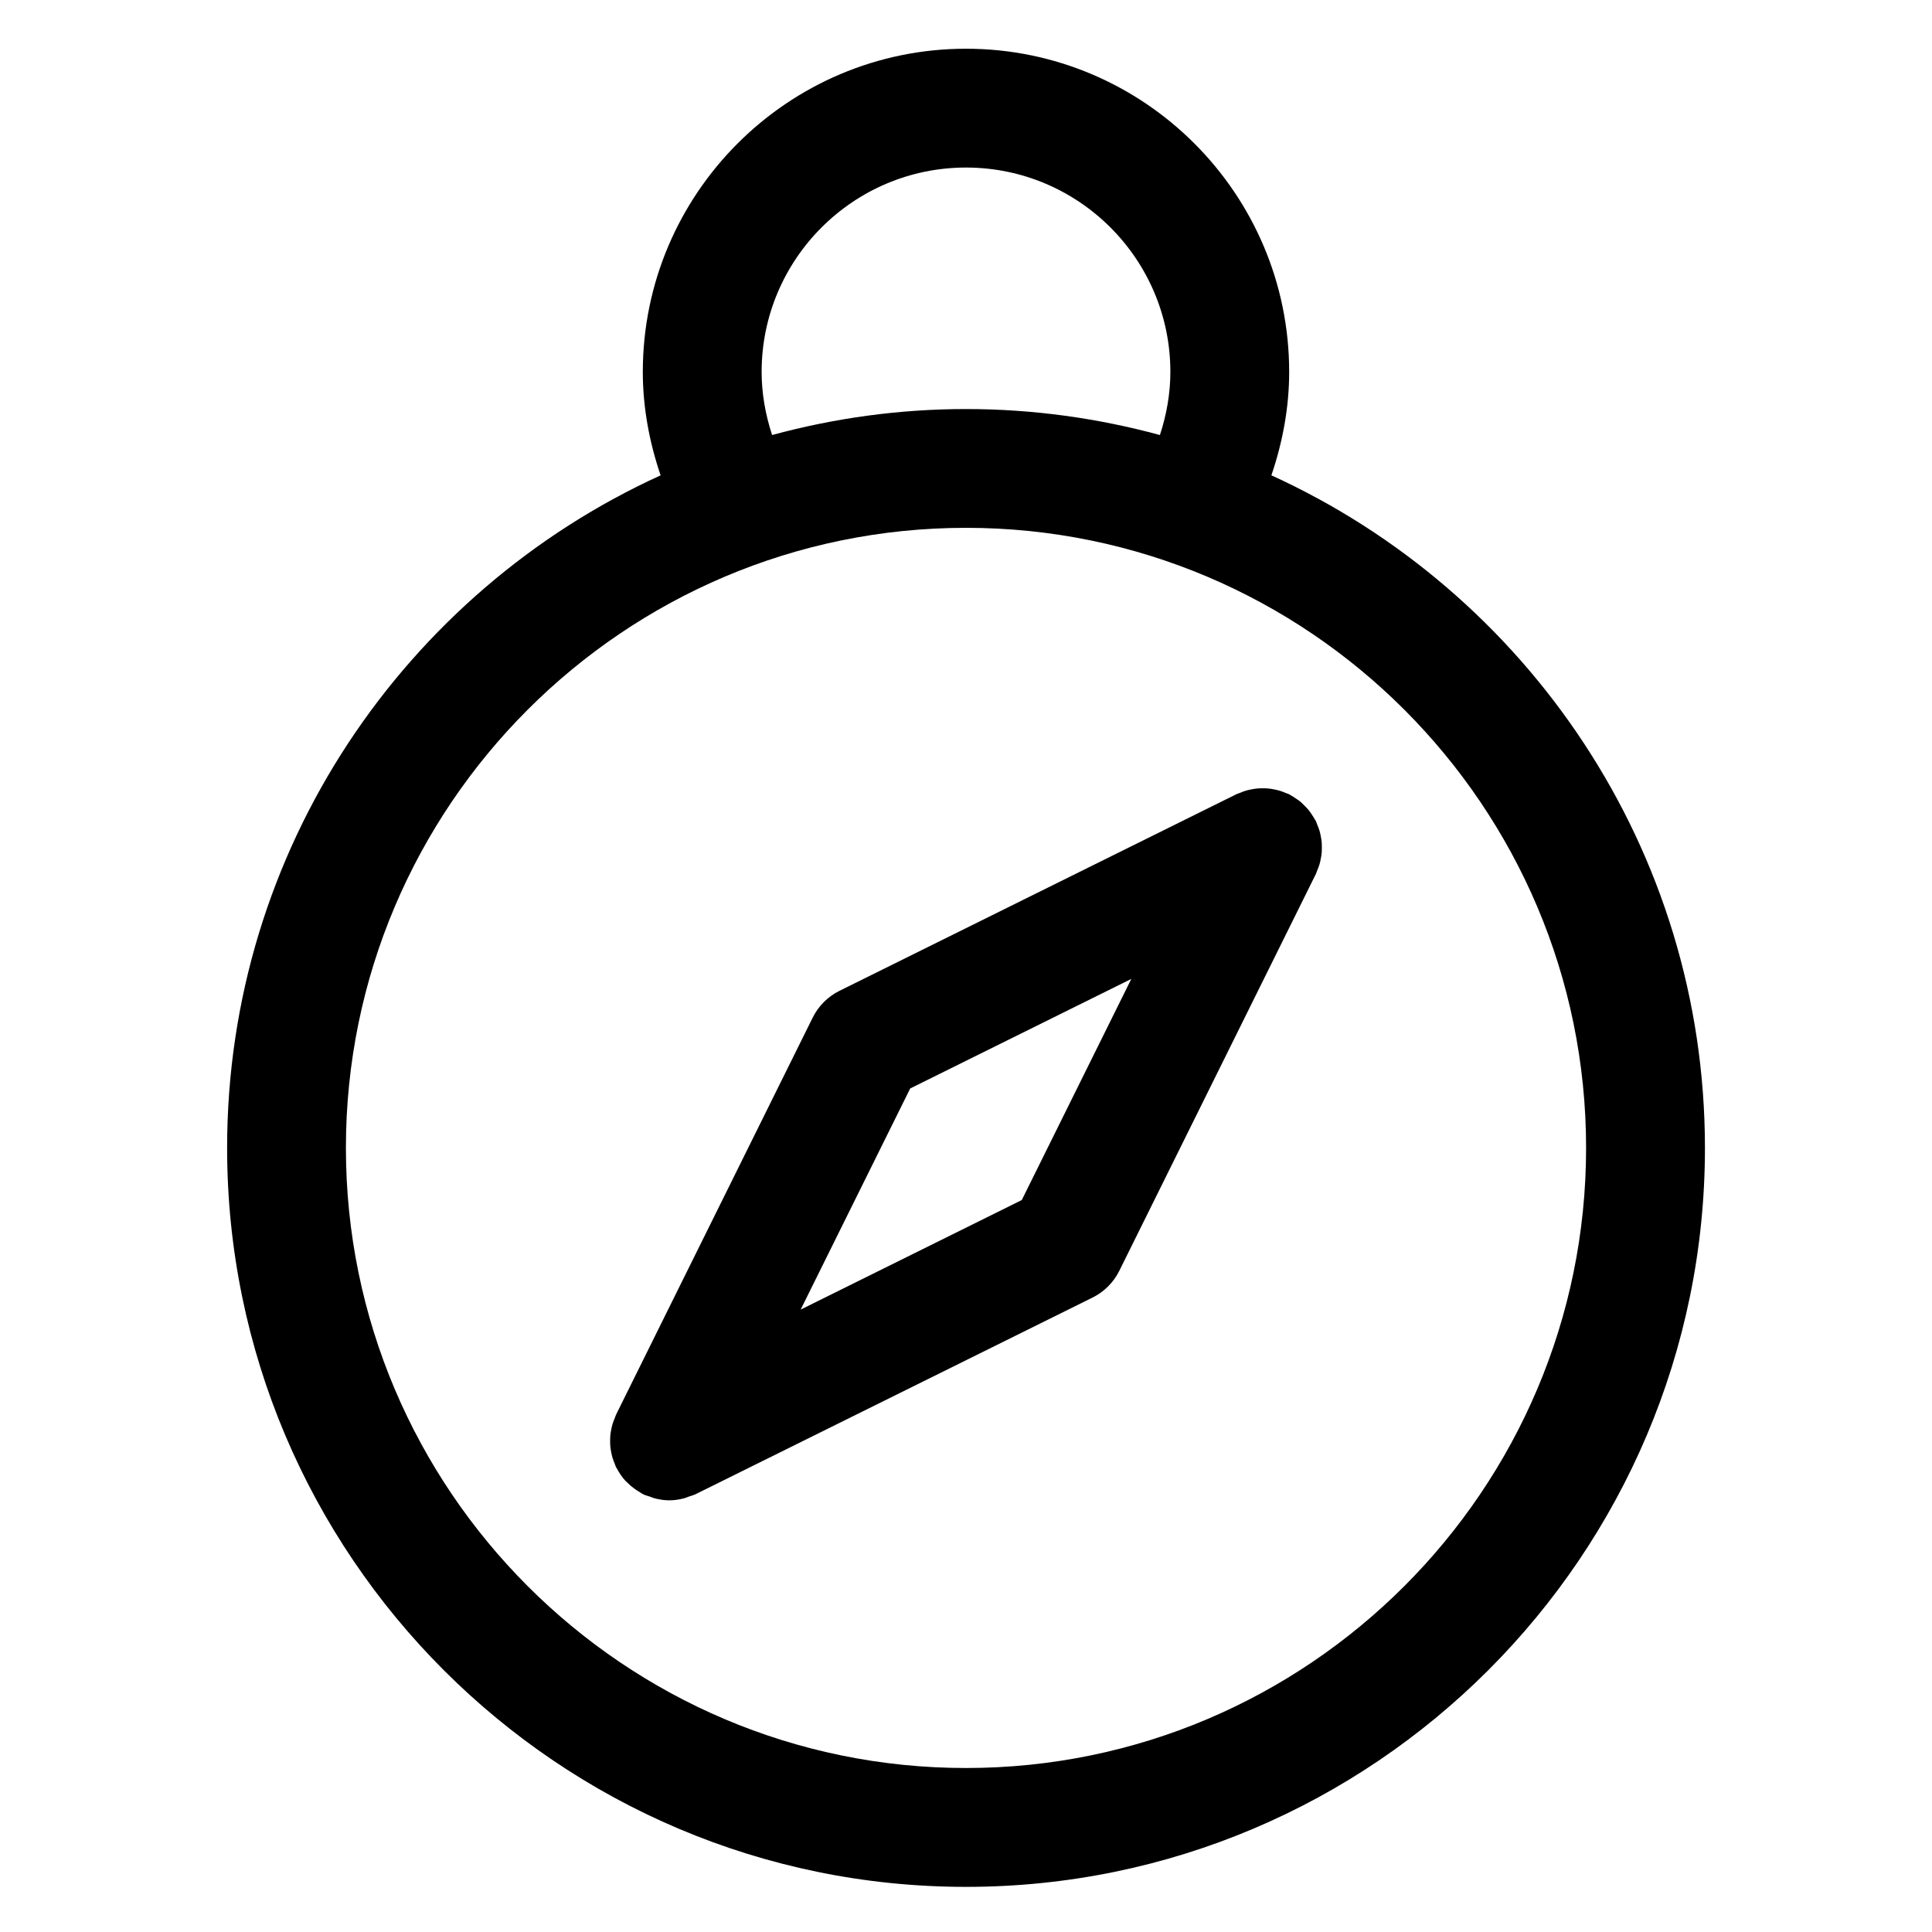 <?xml version="1.0" encoding="UTF-8"?>
<!-- Uploaded to: ICON Repo, www.svgrepo.com, Generator: ICON Repo Mixer Tools -->
<svg fill="#000000" width="800px" height="800px" version="1.1" viewBox="144 144 512 512" xmlns="http://www.w3.org/2000/svg">
 <g>
  <path d="m480.93 269.97c2.992-8.793 4.715-18.02 4.715-27.41 0-47.223-38.422-85.648-85.648-85.648-47.223 0-85.645 38.422-85.645 85.648 0 9.391 1.723 18.617 4.715 27.41-67.691 30.867-114.88 99.125-114.88 178.25 0 107.97 87.844 195.82 195.82 195.82s195.82-87.844 195.82-195.82c0-79.121-47.195-147.38-114.89-178.25zm-135.09-27.41c0-29.867 24.293-54.16 54.16-54.16s54.16 24.293 54.16 54.16c0 5.731-1.008 11.344-2.769 16.727-16.395-4.453-33.609-6.887-51.391-6.887s-35 2.434-51.387 6.887c-1.758-5.383-2.773-10.996-2.773-16.727zm54.16 369.98c-90.613 0-164.33-73.715-164.33-164.33 0-90.613 73.711-164.33 164.33-164.33 90.613 0 164.33 73.715 164.33 164.33 0 90.613-73.715 164.33-164.33 164.33z"/>
  <path d="m494.25 367.08c-0.047-0.512-0.141-1.023-0.242-1.527-0.094-0.488-0.188-0.969-0.34-1.449-0.164-0.543-0.379-1.07-0.598-1.59-0.125-0.301-0.188-0.605-0.34-0.898-0.062-0.133-0.156-0.227-0.227-0.363-0.27-0.512-0.598-0.992-0.922-1.48-0.27-0.387-0.512-0.781-0.805-1.133-0.332-0.402-0.699-0.762-1.062-1.125-0.371-0.379-0.73-0.754-1.133-1.086-0.348-0.285-0.738-0.52-1.117-0.789-0.496-0.34-0.977-0.668-1.496-0.938-0.125-0.07-0.219-0.164-0.348-0.219-0.293-0.148-0.59-0.203-0.883-0.332-0.527-0.219-1.062-0.449-1.613-0.605-0.488-0.148-0.969-0.242-1.457-0.348-0.504-0.102-1.008-0.188-1.52-0.234-0.512-0.055-1.016-0.062-1.52-0.062-0.512 0-1.016 0.008-1.527 0.062-0.512 0.047-1.016 0.141-1.52 0.242-0.488 0.094-0.969 0.188-1.449 0.34-0.559 0.164-1.086 0.387-1.621 0.605-0.293 0.125-0.582 0.188-0.867 0.332l-105.16 52.09c-3.094 1.527-5.59 4.031-7.117 7.117l-52.098 105.19c-0.148 0.293-0.211 0.598-0.34 0.898-0.219 0.52-0.434 1.047-0.598 1.59-0.148 0.48-0.242 0.961-0.34 1.449-0.102 0.504-0.195 1.016-0.242 1.527-0.047 0.512-0.055 1.016-0.055 1.52s0.008 1.008 0.055 1.52c0.047 0.512 0.141 1.023 0.242 1.527 0.094 0.488 0.188 0.969 0.34 1.449 0.164 0.543 0.379 1.07 0.598 1.59 0.125 0.301 0.188 0.605 0.34 0.898 0.047 0.102 0.133 0.164 0.18 0.27 0.613 1.164 1.348 2.266 2.242 3.258 0.18 0.195 0.387 0.363 0.574 0.543 0.73 0.738 1.535 1.395 2.426 1.984 0.324 0.211 0.637 0.426 0.977 0.605 0.242 0.141 0.457 0.324 0.715 0.457 0.598 0.301 1.219 0.449 1.836 0.652 0.41 0.148 0.797 0.332 1.211 0.441 1.309 0.34 2.621 0.543 3.938 0.543h0.008 0.008c1.316 0 2.629-0.203 3.938-0.543 0.418-0.109 0.805-0.293 1.211-0.441 0.613-0.203 1.234-0.363 1.828-0.652l105.16-52.09c3.094-1.527 5.59-4.031 7.117-7.117l52.09-105.16c0.148-0.293 0.211-0.598 0.34-0.898 0.219-0.52 0.434-1.047 0.598-1.59 0.148-0.48 0.242-0.961 0.34-1.449 0.102-0.504 0.195-1.016 0.242-1.527s0.055-1.016 0.055-1.52c-0.004-0.504-0.004-1.008-0.051-1.527zm-79.469 94.945-58.598 29.031 29.031-58.605 58.598-29.031z"/>
 </g>
</svg>